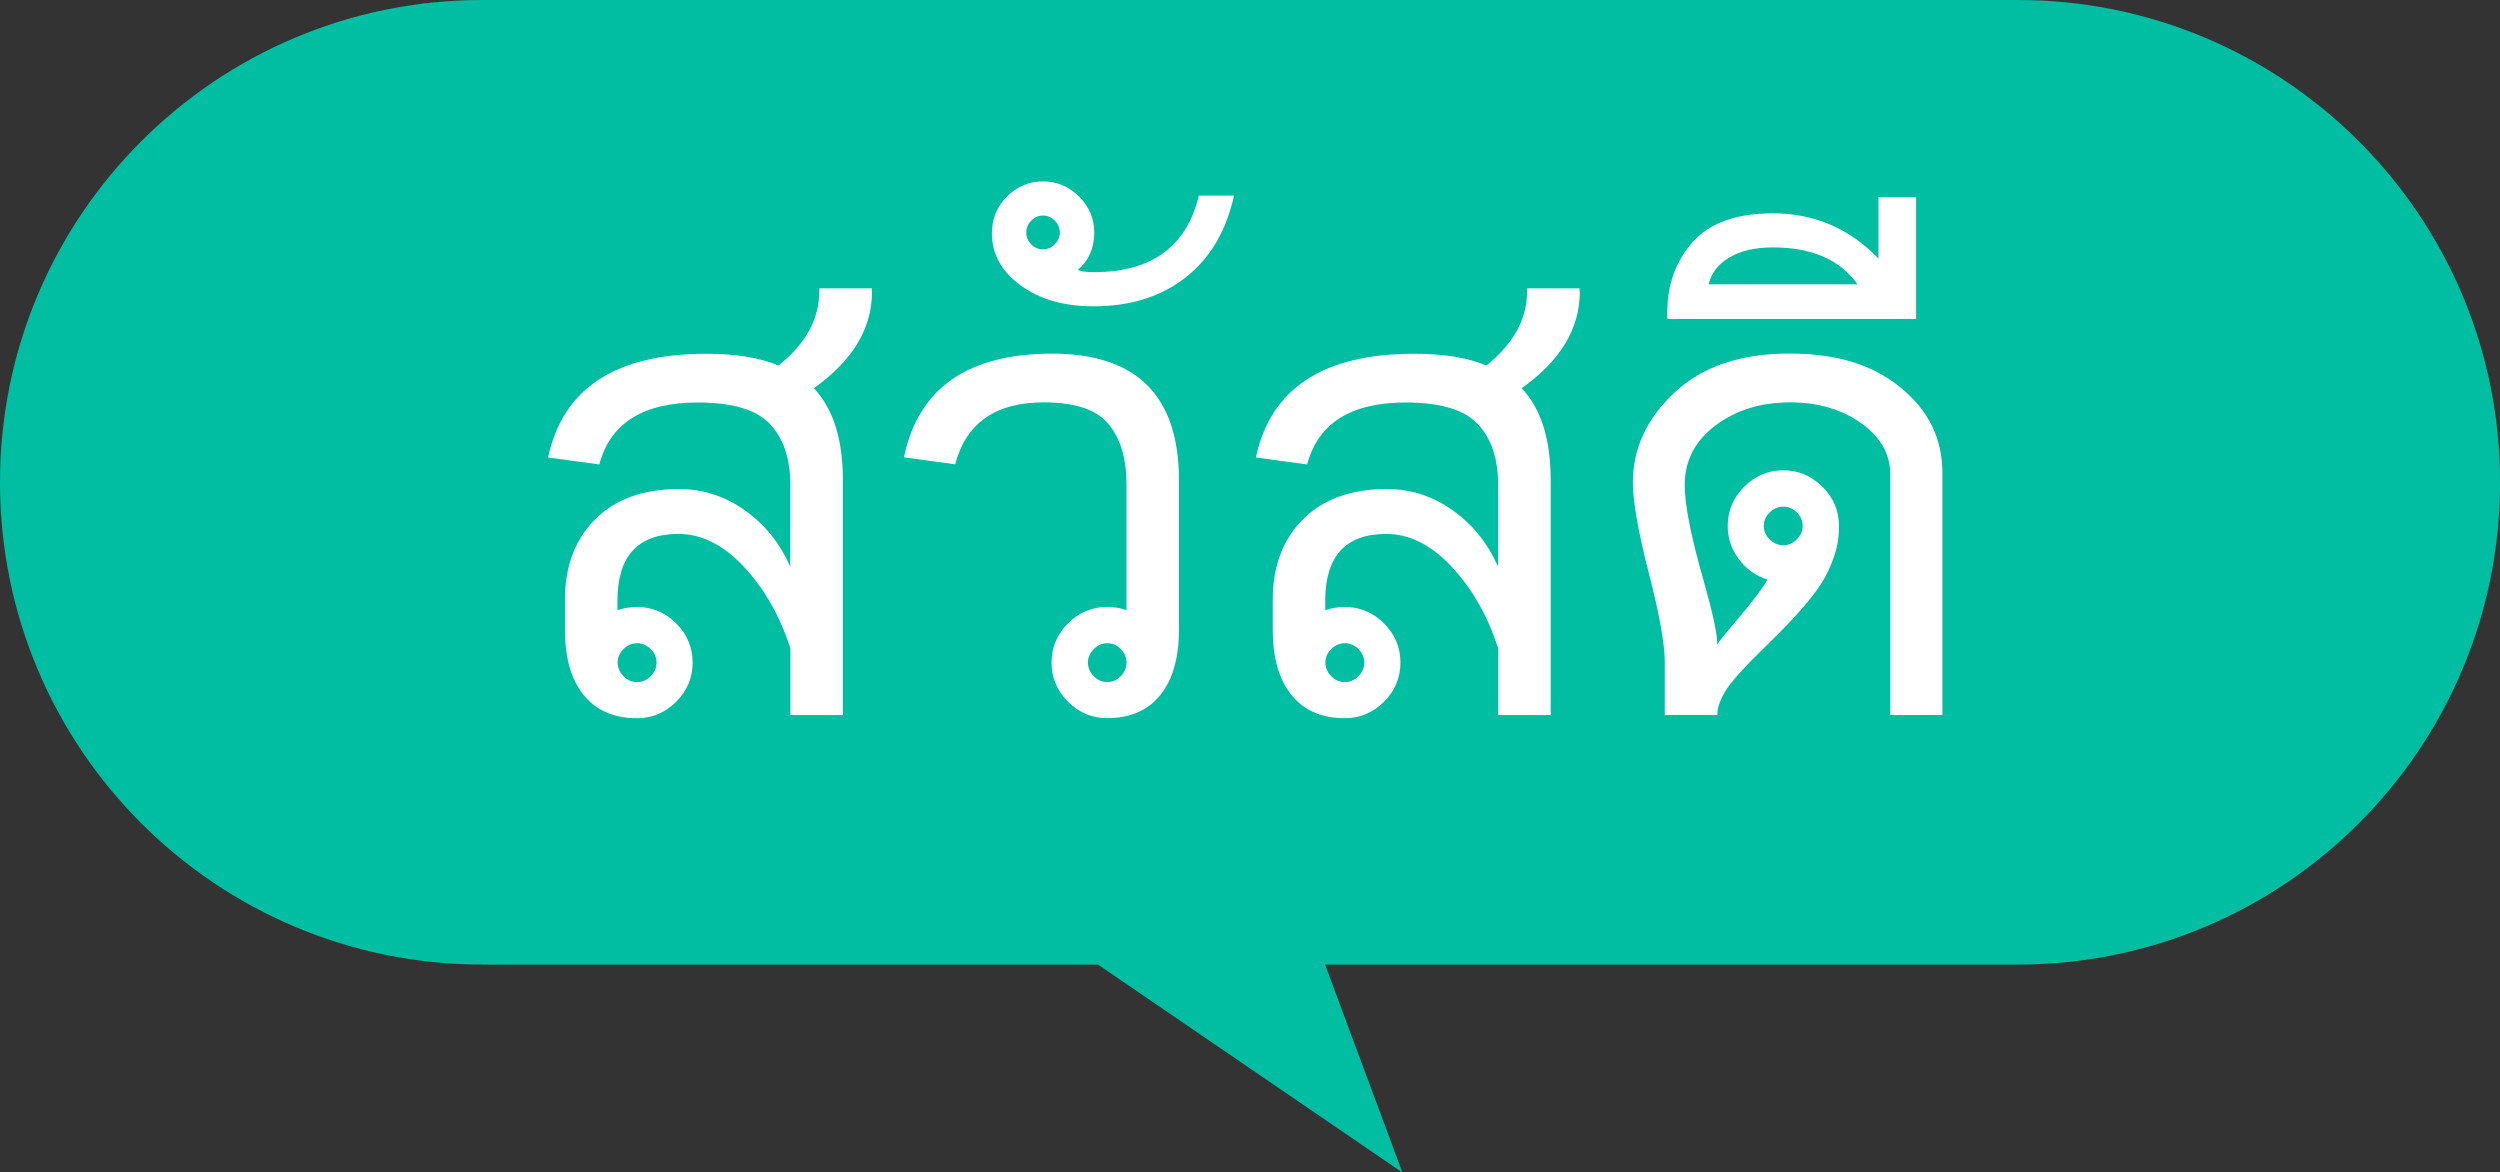 <?xml version="1.0" encoding="UTF-8"?><svg xmlns="http://www.w3.org/2000/svg" viewBox="0 0 358.71 168.23"><rect x="0" y="0" width="358.71" height="168.23" fill="#333333" stroke="none"/><defs><style>.cls-1{fill:#fff;}.cls-2{fill:#01bea2;}</style></defs><g><path class="cls-2" d="M69.2,0h220.32c38.22,0,69.2,30.98,69.2,69.2h0c0,38.22-30.98,69.2-69.2,69.2h-99.39l11.09,29.84-43.68-29.84h-88.34C30.98,138.39,0,107.41,0,69.2h0C0,30.98,30.98,0,69.2,0Z"/><path class="cls-1" d="M125.12,41.86c0,2.63-.7,5.1-2.09,7.42-1.39,2.31-3.48,4.45-6.26,6.42,2.78,2.93,4.17,7.33,4.17,13.2v33.7h-7.53v-9.57c-1.51-4.66-3.73-8.56-6.67-11.7-2.93-3.14-6.06-4.72-9.39-4.72-2.93,0-5.12.8-6.58,2.4-1.45,1.6-2.18,3.99-2.18,7.17v1.36c.94-.3,1.87-.45,2.81-.45,2.18,0,4.05.79,5.62,2.36,1.57,1.57,2.36,3.45,2.36,5.62s-.79,4.05-2.36,5.62c-1.57,1.57-3.45,2.36-5.62,2.36-3.3,0-5.84-1.1-7.64-3.31-1.8-2.21-2.7-5.34-2.7-9.39v-4.31c0-4.78,1.44-8.62,4.33-11.52,2.89-2.9,6.9-4.35,12.04-4.35,3.42,0,6.56,1.01,9.43,3.04,2.87,2.03,5.05,4.73,6.53,8.12v-11.88c0-3.63-.96-6.49-2.88-8.57-1.92-2.09-5.39-3.13-10.41-3.13-3.9,0-7.03.74-9.39,2.22-2.36,1.48-3.93,3.7-4.72,6.67l-7.35-1c1.06-4.96,3.48-8.68,7.26-11.16,3.78-2.48,8.92-3.72,15.42-3.72,4.23,0,7.69.56,10.39,1.68,1.93-1.54,3.39-3.21,4.38-4.99.98-1.78,1.47-3.7,1.47-5.76v-.32h7.53v.5ZM91.43,97.87c.73,0,1.37-.28,1.93-.84.56-.56.84-1.22.84-1.97s-.28-1.37-.84-1.93c-.56-.56-1.2-.84-1.93-.84s-1.41.28-1.97.84c-.56.56-.84,1.2-.84,1.93s.28,1.41.84,1.97c.56.56,1.22.84,1.97.84Z"/><path class="cls-1" d="M169.16,90.34c0,4.05-.89,7.18-2.68,9.39-1.78,2.21-4.32,3.31-7.62,3.31-2.18,0-4.05-.79-5.62-2.36s-2.36-3.45-2.36-5.62.79-4.05,2.36-5.62c1.57-1.57,3.45-2.36,5.62-2.36.91,0,1.83.15,2.77.45v-18.1c0-3.63-.85-6.49-2.56-8.57-1.71-2.09-4.82-3.13-9.32-3.13-6.89,0-11.13,2.96-12.7,8.89l-7.35-1c2.06-9.92,9.15-14.88,21.27-14.88s18.19,6.05,18.19,18.14v21.45ZM158.87,97.87c.73,0,1.37-.28,1.93-.84.56-.56.84-1.22.84-1.97s-.27-1.37-.82-1.93c-.54-.56-1.19-.84-1.95-.84s-1.37.28-1.93.84c-.56.56-.84,1.2-.84,1.93s.28,1.41.84,1.97c.56.56,1.2.84,1.93.84Z"/><path class="cls-1" d="M177.06,28.07c-1.12,5.08-3.44,9-6.96,11.75-3.52,2.75-7.92,4.13-13.18,4.13-4.26,0-7.76-1-10.5-3.02-2.74-2.01-4.1-4.5-4.1-7.46,0-2.06.72-3.81,2.15-5.26,1.44-1.45,3.17-2.18,5.19-2.18s3.72.73,5.17,2.18c1.45,1.45,2.18,3.17,2.18,5.17,0,2.21-.79,3.99-2.36,5.35.42.21,1.18.32,2.27.32,8.32,0,13.35-3.66,15.1-10.98h5.03ZM149.66,35.78c.63,0,1.19-.24,1.68-.73.48-.48.73-1.04.73-1.68s-.24-1.24-.73-1.72c-.48-.48-1.04-.73-1.68-.73s-1.19.24-1.68.73c-.48.48-.73,1.06-.73,1.72s.24,1.2.7,1.68c.47.48,1.04.73,1.7.73Z"/><path class="cls-1" d="M226.68,41.86c0,2.63-.7,5.1-2.09,7.42-1.39,2.31-3.48,4.45-6.26,6.42,2.78,2.93,4.17,7.33,4.17,13.2v33.7h-7.53v-9.57c-1.51-4.66-3.73-8.56-6.67-11.7-2.93-3.14-6.06-4.72-9.39-4.72-2.93,0-5.12.8-6.58,2.4-1.45,1.6-2.18,3.99-2.18,7.17v1.36c.94-.3,1.87-.45,2.81-.45,2.18,0,4.05.79,5.62,2.36,1.57,1.57,2.36,3.45,2.36,5.62s-.79,4.05-2.36,5.62c-1.57,1.57-3.45,2.36-5.62,2.36-3.3,0-5.84-1.1-7.64-3.31-1.8-2.21-2.7-5.34-2.7-9.39v-4.31c0-4.78,1.44-8.62,4.33-11.52,2.89-2.9,6.9-4.35,12.04-4.35,3.42,0,6.56,1.01,9.43,3.04,2.87,2.03,5.05,4.73,6.53,8.12v-11.88c0-3.63-.96-6.49-2.88-8.57-1.92-2.09-5.39-3.13-10.41-3.13-3.9,0-7.03.74-9.39,2.22-2.36,1.48-3.93,3.7-4.72,6.67l-7.35-1c1.06-4.96,3.48-8.68,7.26-11.16,3.78-2.48,8.92-3.72,15.42-3.72,4.23,0,7.7.56,10.39,1.68,1.93-1.54,3.39-3.21,4.38-4.99.98-1.78,1.47-3.7,1.47-5.76v-.32h7.53v.5ZM192.98,97.87c.73,0,1.37-.28,1.93-.84.56-.56.84-1.22.84-1.97s-.28-1.37-.84-1.93c-.56-.56-1.2-.84-1.93-.84s-1.41.28-1.97.84c-.56.56-.84,1.2-.84,1.93s.28,1.41.84,1.97c.56.56,1.22.84,1.97.84Z"/><path class="cls-1" d="M278.7,102.59h-7.48v-34.56c0-2.9-1.4-5.34-4.2-7.33-2.8-1.98-6.18-2.97-10.14-2.97-4.2,0-7.78,1.1-10.73,3.31-2.95,2.21-4.42,5.07-4.42,8.57,0,2.84.91,7.42,2.72,13.74,1.3,4.57,1.95,7.6,1.95,9.12.36-.57,1.29-1.72,2.77-3.45,2.33-2.75,3.81-4.7,4.44-5.85-1.72-.57-3.11-1.57-4.15-2.99-1.04-1.42-1.56-2.99-1.56-4.72,0-2.18.79-4.05,2.36-5.62,1.57-1.57,3.45-2.36,5.62-2.36s4.01.79,5.6,2.36c1.59,1.57,2.38,3.45,2.38,5.62v.36c0,2.12-.63,4.38-1.88,6.78-1.25,2.4-4.1,5.75-8.55,10.05-3.14,3.05-5.1,5.22-5.87,6.51-.77,1.29-1.16,2.43-1.16,3.42h-7.53v-7.53c0-2.63-.76-6.88-2.27-12.75-1.54-5.99-2.31-10.34-2.31-13.06,0-4.9,2-9.21,5.99-12.93,3.99-3.72,9.46-5.58,16.42-5.58s12.02,1.62,16.01,4.88c3.99,3.25,5.99,7.33,5.99,12.22v34.74ZM255.88,78.23c.73,0,1.37-.28,1.93-.84.56-.56.84-1.2.84-1.93s-.28-1.41-.84-1.95c-.56-.54-1.2-.82-1.93-.82s-1.41.28-1.97.84c-.56.56-.84,1.2-.84,1.93s.28,1.37.84,1.93,1.22.84,1.97.84Z"/><path class="cls-1" d="M274.93,45.76h-35.7v-.95c0-3.96,1.21-7.32,3.63-10.07,2.42-2.75,6.26-4.13,11.52-4.13,5.93,0,10.98,2.16,15.15,6.49v-8.8h5.4v17.46ZM266.54,40.81c-2.51-3.54-6.56-5.31-12.16-5.31-2.57,0-4.66.49-6.28,1.47-1.62.98-2.59,2.26-2.93,3.83h21.36Z"/></g></svg>